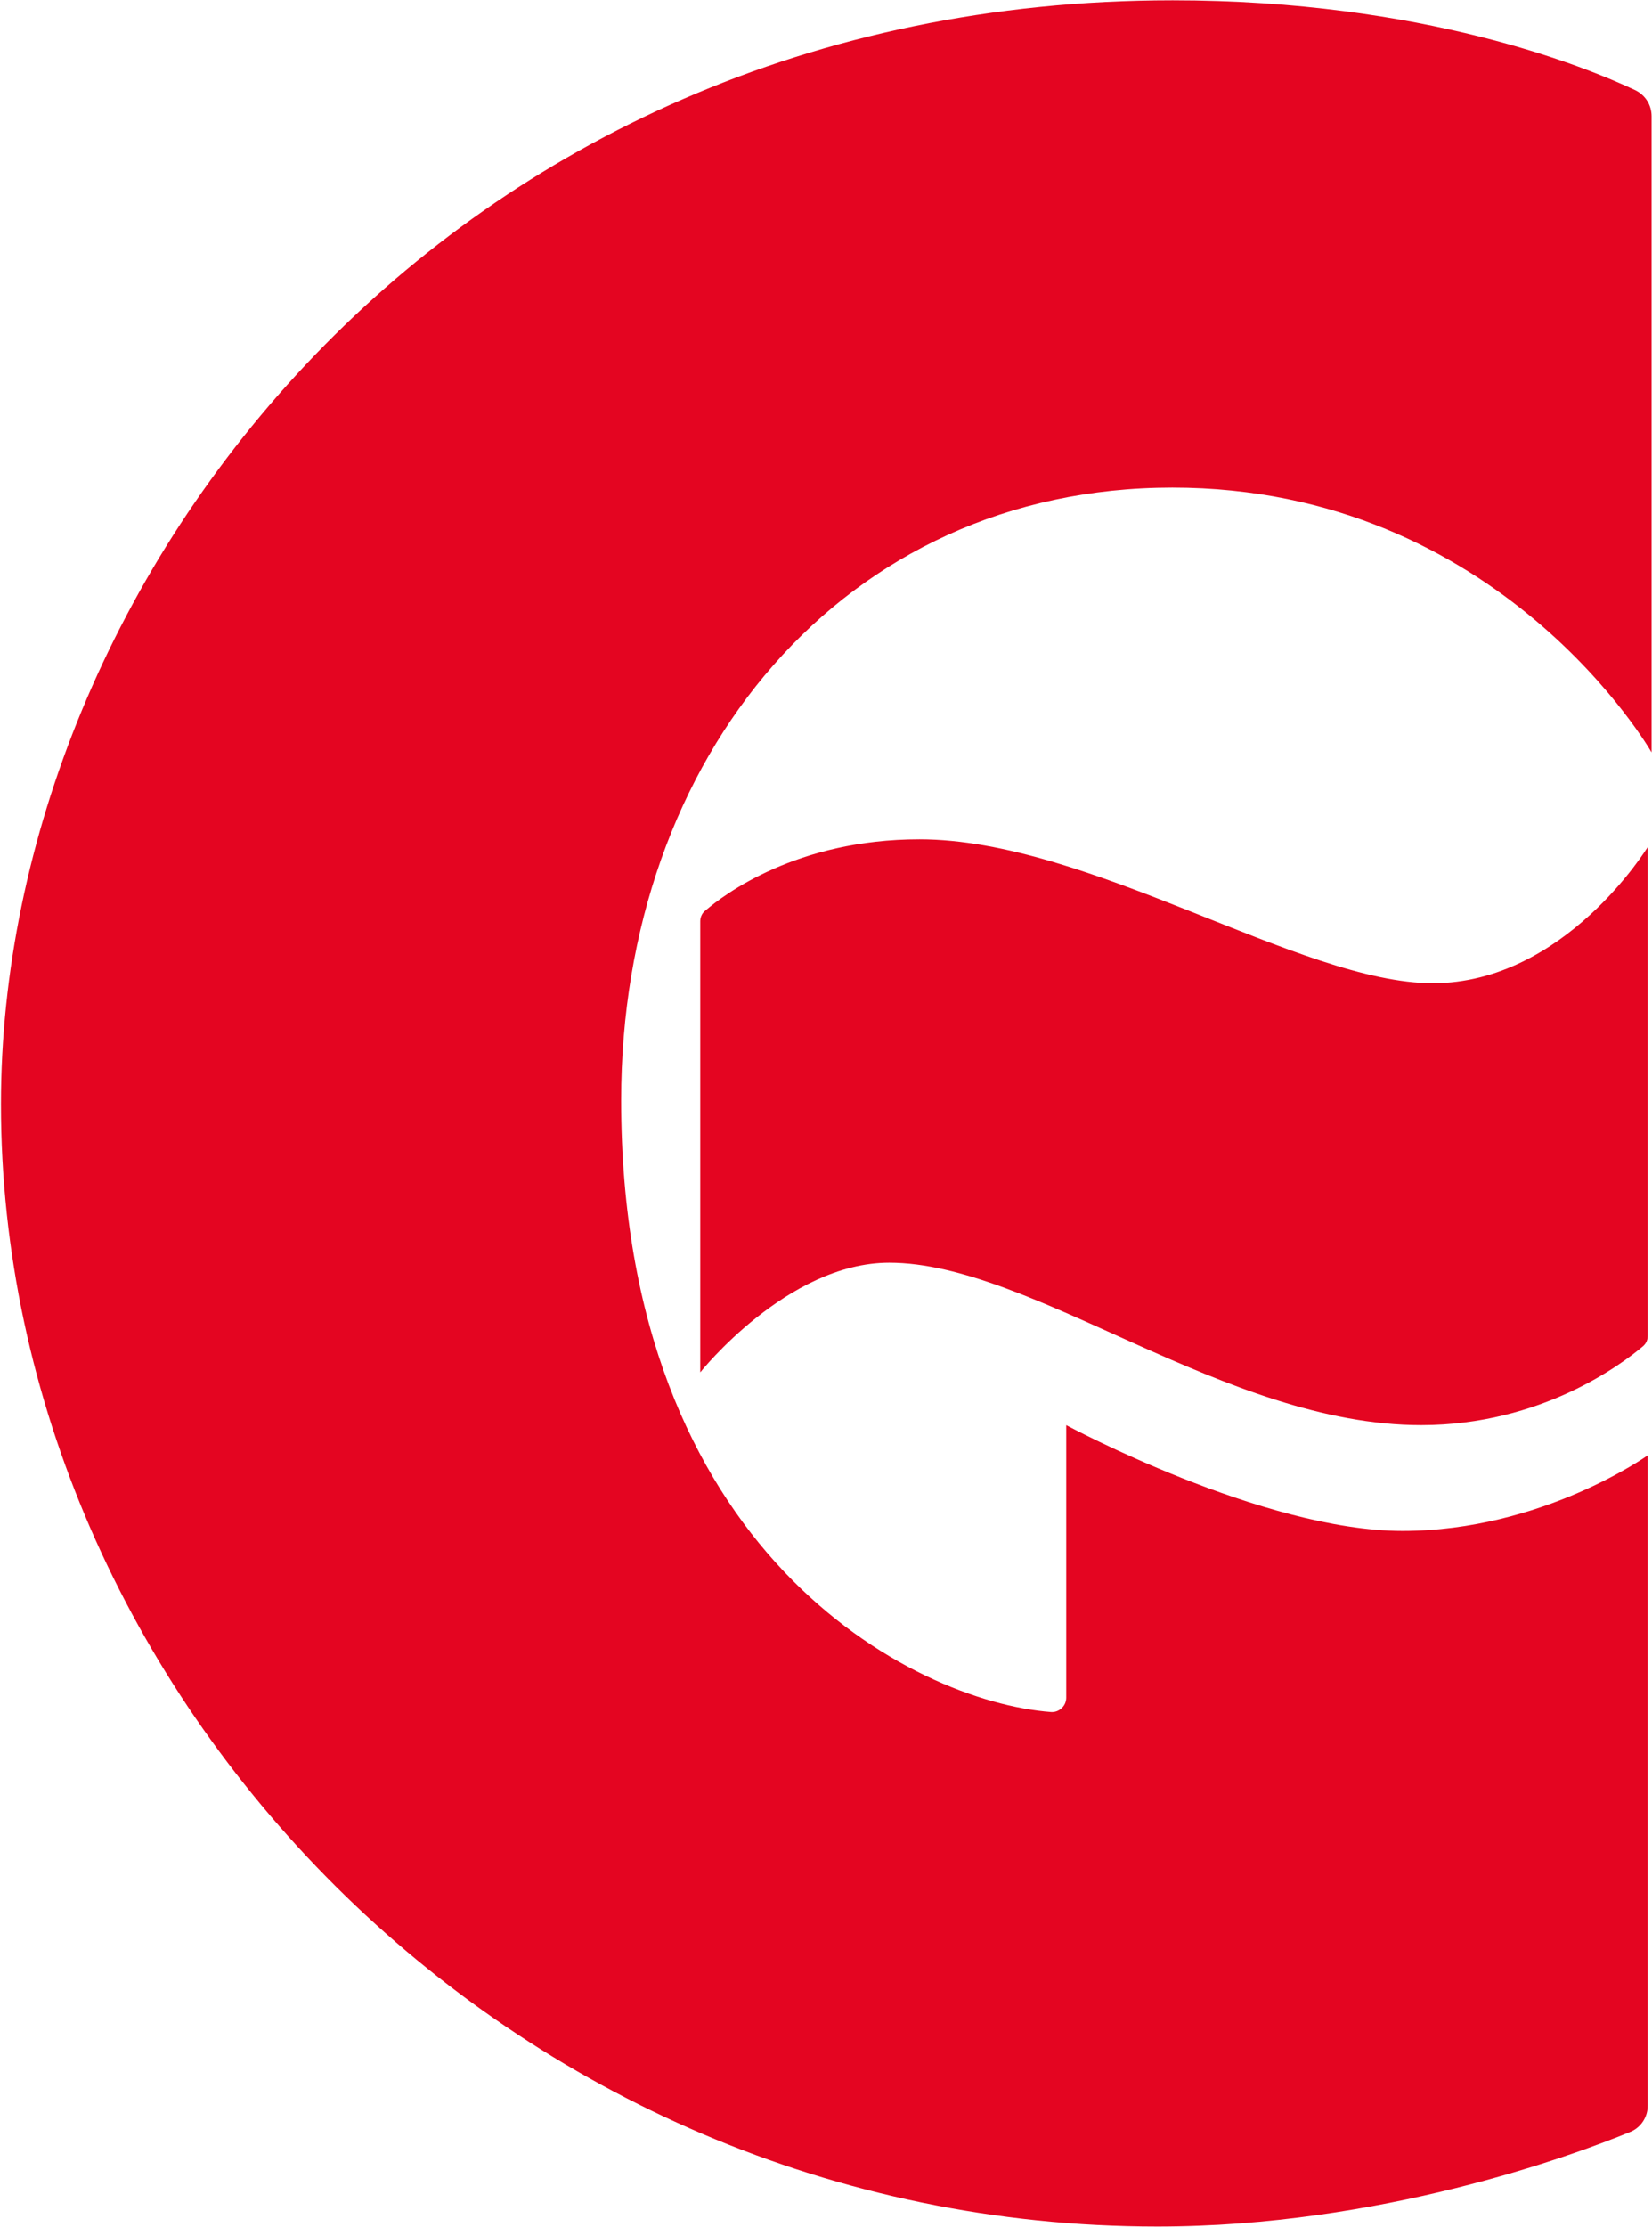 <svg version="1.2" xmlns="http://www.w3.org/2000/svg" viewBox="0 0 1550 2088" width="1550" height="2088"><style>.a{fill:#e40521}</style><path fill-rule="evenodd" class="a" d="m1100 0.3c235.9 0 387.8 62.5 434.4 84.3 9.4 4.7 15.2 13.8 15.2 24.4v596.5c0 0-141.7-248.3-449.6-248.3-308.2 0-517.2 252-517.2 574.4 0 423.2 272.6 563.9 403.5 573.7 7.6 0.4 14.1-5.8 14.1-13.4v-255.6c0 0 184.3 99.2 315.5 99.2 130.9 0 230.1-70.9 230.1-70.9v609.7c0 10.9-6.5 20.7-16.4 24.7-54.1 22.2-234.4 88.7-443.7 88.7-609.2 0-1085-499.8-1085-1052.4 0-493 419.1-1035 1099.1-1035zm-443 863.4c0-3.7 1.8-7.7 4.7-9.8 17.8-15.3 86.1-66.9 201-66.9 159.2 0 357.6 134.9 481.6 134.9 123.9 0 201.7-127.7 201.7-127.7v458.1c0 4-1.5 7.6-4.7 10.2-18.9 16-94.9 73.8-207.9 73.8-183.9 0-364.6-152.3-499.1-152.3-95.6 0-177.3 102.8-177.3 102.8z"/></svg>
